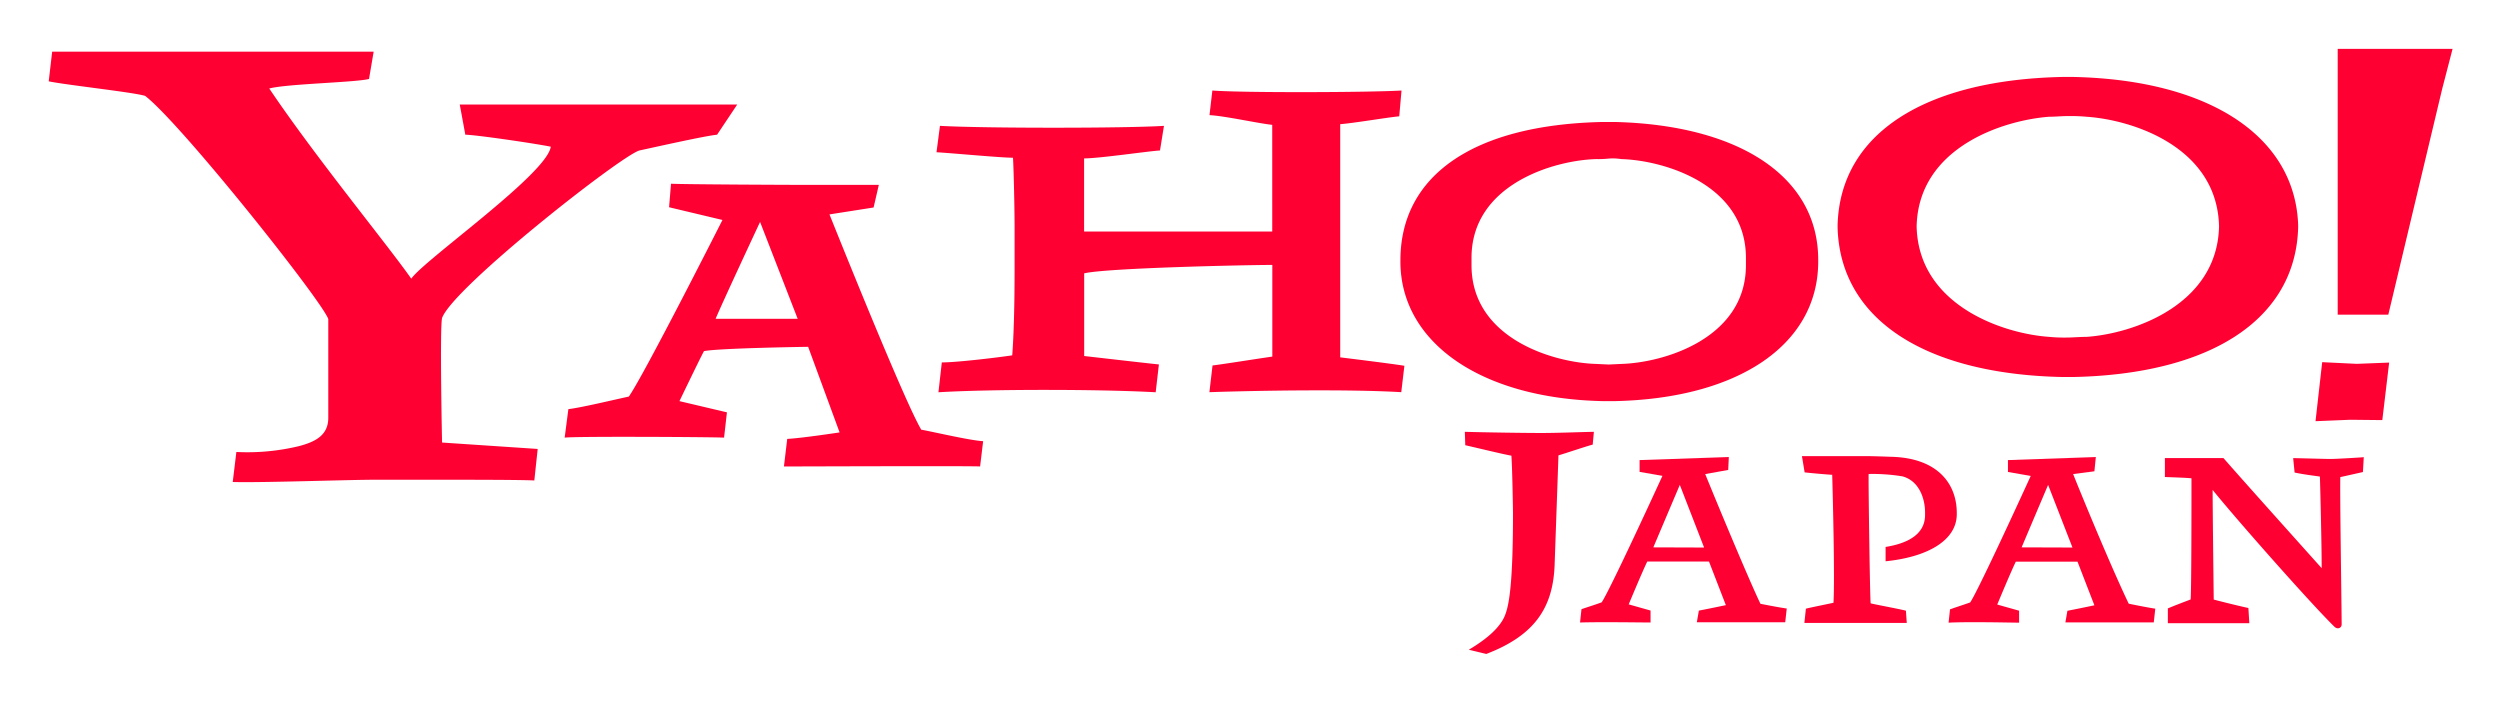 <svg xmlns="http://www.w3.org/2000/svg" role="img" viewBox="-2.82 64.18 406.64 114.14"><title>Yahoo Japan Corporation (member) logo</title><defs><style>.cls-1{fill:#f03}</style></defs><path d="M256.243 136.503c-.974.234-4.527 1.454-5.57 1.743-.11 3.292-.63 17.956-.63 17.956-.289 6.858-3.265 11.344-11.112 14.348l-2.84-.686c3.842-2.277 5.488-4.28 6.009-5.94.782-2.153 1.18-7.146 1.18-16.337 0 0-.096-6.94-.26-9.287-1.18-.192-6.01-1.371-7.504-1.7l-.069-2.182c3.087.096 9.794.192 12.428.192s5.871-.137 8.56-.192zm125.28 4.459l-3.676.823c-.082 2.359.192 19.78.22 23.95 0 .59-.672.906-1.207.357-3.773-3.69-15.79-17.284-19.781-22.222 0 3.086.15 15.473.178 17.832 1.51.412 4.994 1.249 5.638 1.372l.151 2.47h-13.25v-2.401c1.302-.55 2.523-1.002 3.703-1.454.15-1.454.137-18.615.137-19.712-.988-.096-2.963-.151-4.321-.206v-3.086h9.52c3.457 3.95 11.77 13.21 15.98 17.914 0-3.978-.233-13.278-.288-14.897-.713-.123-2.345-.288-4.115-.658l-.233-2.346c.7 0 5.24.137 6.077.137s4.623-.22 5.405-.288zm-71.22 6.982c0 3.292-3.073 4.664-6.42 5.199v2.332c7.065-.714 11.578-3.526 11.578-7.655v-.205c0-4.815-3.197-8.985-10.741-9.136 0 0-2.744-.11-4.28-.11h-10.164l.439 2.647c1.371.151 3.292.316 4.485.398.096 3.306.44 16.941.206 20.81-.796.178-3.47.713-4.486.96l-.247 2.318h16.653l-.137-1.989c-1.029-.274-4.774-.96-5.734-1.193-.123-.906-.384-20.206-.329-21.043a30.055 30.055 0 0 1 5.487.384c2.88.768 3.69 3.882 3.69 5.83M113.815 86.092c-1.92.178-9.89 1.975-12.579 2.552s-30.397 22.304-32.153 27.27c-.384 1.728 0 20.247 0 20.247l15.555 1.042-.548 5.13c-2.236-.15-16.68-.123-25.734-.123-4.582 0-18.587.507-23.32.37l.59-4.883a35.789 35.789 0 0 0 10.22-.96c2.743-.727 4.732-1.825 4.732-4.596v-16.063c-.96-2.88-23.854-31.7-29.78-36.296-1.729-.576-13.004-1.797-15.693-2.373l.562-4.829h52.291l-.754 4.445c-2.291.576-13.347.782-16.228 1.55 7.462 11.097 19.204 25.377 23.1 30.933 2.099-3.06 22.126-17.078 22.689-21.468-2.867-.576-12.346-1.948-13.896-1.948l-.906-4.91h45.13zm111.289 41.879c-8.23-.494-22.688-.288-31.207 0l.508-4.348c1.29-.137 8.01-1.207 9.725-1.44v-14.911c-4.115 0-26.995.494-30.603 1.371v13.444s9.863 1.138 12.154 1.371l-.522 4.527c-8.985-.508-26.858-.521-35.336 0l.549-4.856c2.661 0 9.794-.892 11.454-1.152.26-3.32.384-8.574.384-14.06v-6.818c0-2.305-.123-8.958-.26-11.262-1.962 0-10.138-.768-12.442-.892l.562-4.293c7.38.411 30.178.398 36.434 0l-.645 4.005c-1.783.096-9.863 1.29-12.346 1.29v11.893h30.604V84.487c-2.264-.233-7.778-1.468-10.206-1.577l.466-4.006c5.117.384 25.35.316 30.768 0l-.37 4.198c-1.674.137-7.6 1.138-9.602 1.275v37.929s8.642 1.056 10.439 1.372zm154.362 4.486l-5.652.233 1.084-9.602 5.624.274 5.268-.206-1.112 9.356zm6.186-17.092h-8.23V72.128h18.683l-1.687 6.502z" class="cls-1"/><path d="M260.88 123.376l-2.031.096-2.03-.096c-6.927-.192-20.288-4.115-20.288-16.063v-1.193c0-11.92 13.36-15.871 20.288-16.063a16.524 16.524 0 0 0 2.03-.083 8.397 8.397 0 0 1 2.03.083c6.927.192 20.288 4.115 20.288 16.063v1.193c0 11.92-13.36 15.871-20.288 16.063m32.044-16.927c0-13.718-13.128-21.948-33.1-22.428h-1.934c-21.207.439-32.922 8.806-32.922 22.496v.206a1.111 1.111 0 0 0 0 .206c.137 12.894 12.95 22.071 32.922 22.496h1.934c19.972-.425 32.922-9.053 33.1-22.441v-.535m43.649 12.524c-1.03 0-2.044.096-3.046.11a25.31 25.31 0 0 1-3.045-.11c-7.558-.522-21.262-5.158-21.55-17.97.288-12.812 13.992-17.257 21.55-17.833 1.029 0 2.03-.11 3.045-.11a28.37 28.37 0 0 1 3.046.11c7.558.508 21.262 4.952 21.55 17.833-.288 12.812-13.992 17.448-21.55 17.97m34.416-17.956v-.261c-.507-14.32-14.32-23.58-36.556-24.06h-1.811c-22.236.48-36.104 9.108-36.543 24.06v.48c.439 14.966 14.307 23.8 36.543 24.266h1.81c22.237-.466 36.105-9.3 36.557-24.266v-.22m-257.406 15.021c.768-1.934 7.229-15.761 7.229-15.761l6.118 15.761zm33.484 18.093c-2.318-3.8-11.056-25.336-14.966-35.075l7.175-1.125.85-3.676H129.22c-4.115 0-21.043-.082-22.895-.192l-.315 3.827 8.683 2.071s-12.702 25.103-15.226 28.725c-2.264.48-7.778 1.81-9.836 2.043l-.603 4.637c1.715-.233 23.868-.11 25.926 0l.466-4.115-7.723-1.825s3.512-7.297 3.992-8.134c2.538-.494 16.941-.7 16.941-.7l5.117 13.923s-6.105.933-8.519 1.057l-.535 4.485c1.81 0 31.07-.11 31.907 0l.493-4.115c-2.167-.123-7.983-1.495-10.027-1.865m196.364 28.298c-2.894-6.035-7.75-17.832-9.04-21.083l3.457-.453.234-2.318-14.294.494v1.934l3.704.645c-2.442 5.35-8.752 19.012-9.85 20.576-.946.343-2.126.713-3.278 1.124l-.233 2.168c3.278-.178 10.37 0 11.468 0v-1.948l-3.553-1.001s2.222-5.35 3.018-6.969h10.04l2.744 7.092s-2.524.535-4.39.892l-.328 1.893h14.375l.247-2.236c-1.248-.179-4.32-.81-4.32-.81zm-17.42-9.163c.575-1.372 4.306-10.164 4.306-10.164l3.965 10.192zm-42.483 9.177c-1.811-3.772-6.736-15.57-8.985-21.097l3.744-.672.096-2.1-14.513.495v1.92l3.718.645c-2.455 5.35-8.793 19.026-9.89 20.576-1.194.439-2.25.754-3.279 1.111l-.233 2.167c3.237-.11 10.37 0 11.468 0v-1.947l-3.553-1.002s2.222-5.35 3.018-6.968h10.041l2.743 7.092s-2.524.535-4.39.891l-.328 1.893h14.375l.247-2.236c-1.18-.15-4.28-.768-4.28-.768zm-17.422-9.177c.577-1.372 4.308-10.164 4.308-10.164l3.95 10.192z" class="cls-1"/></svg>